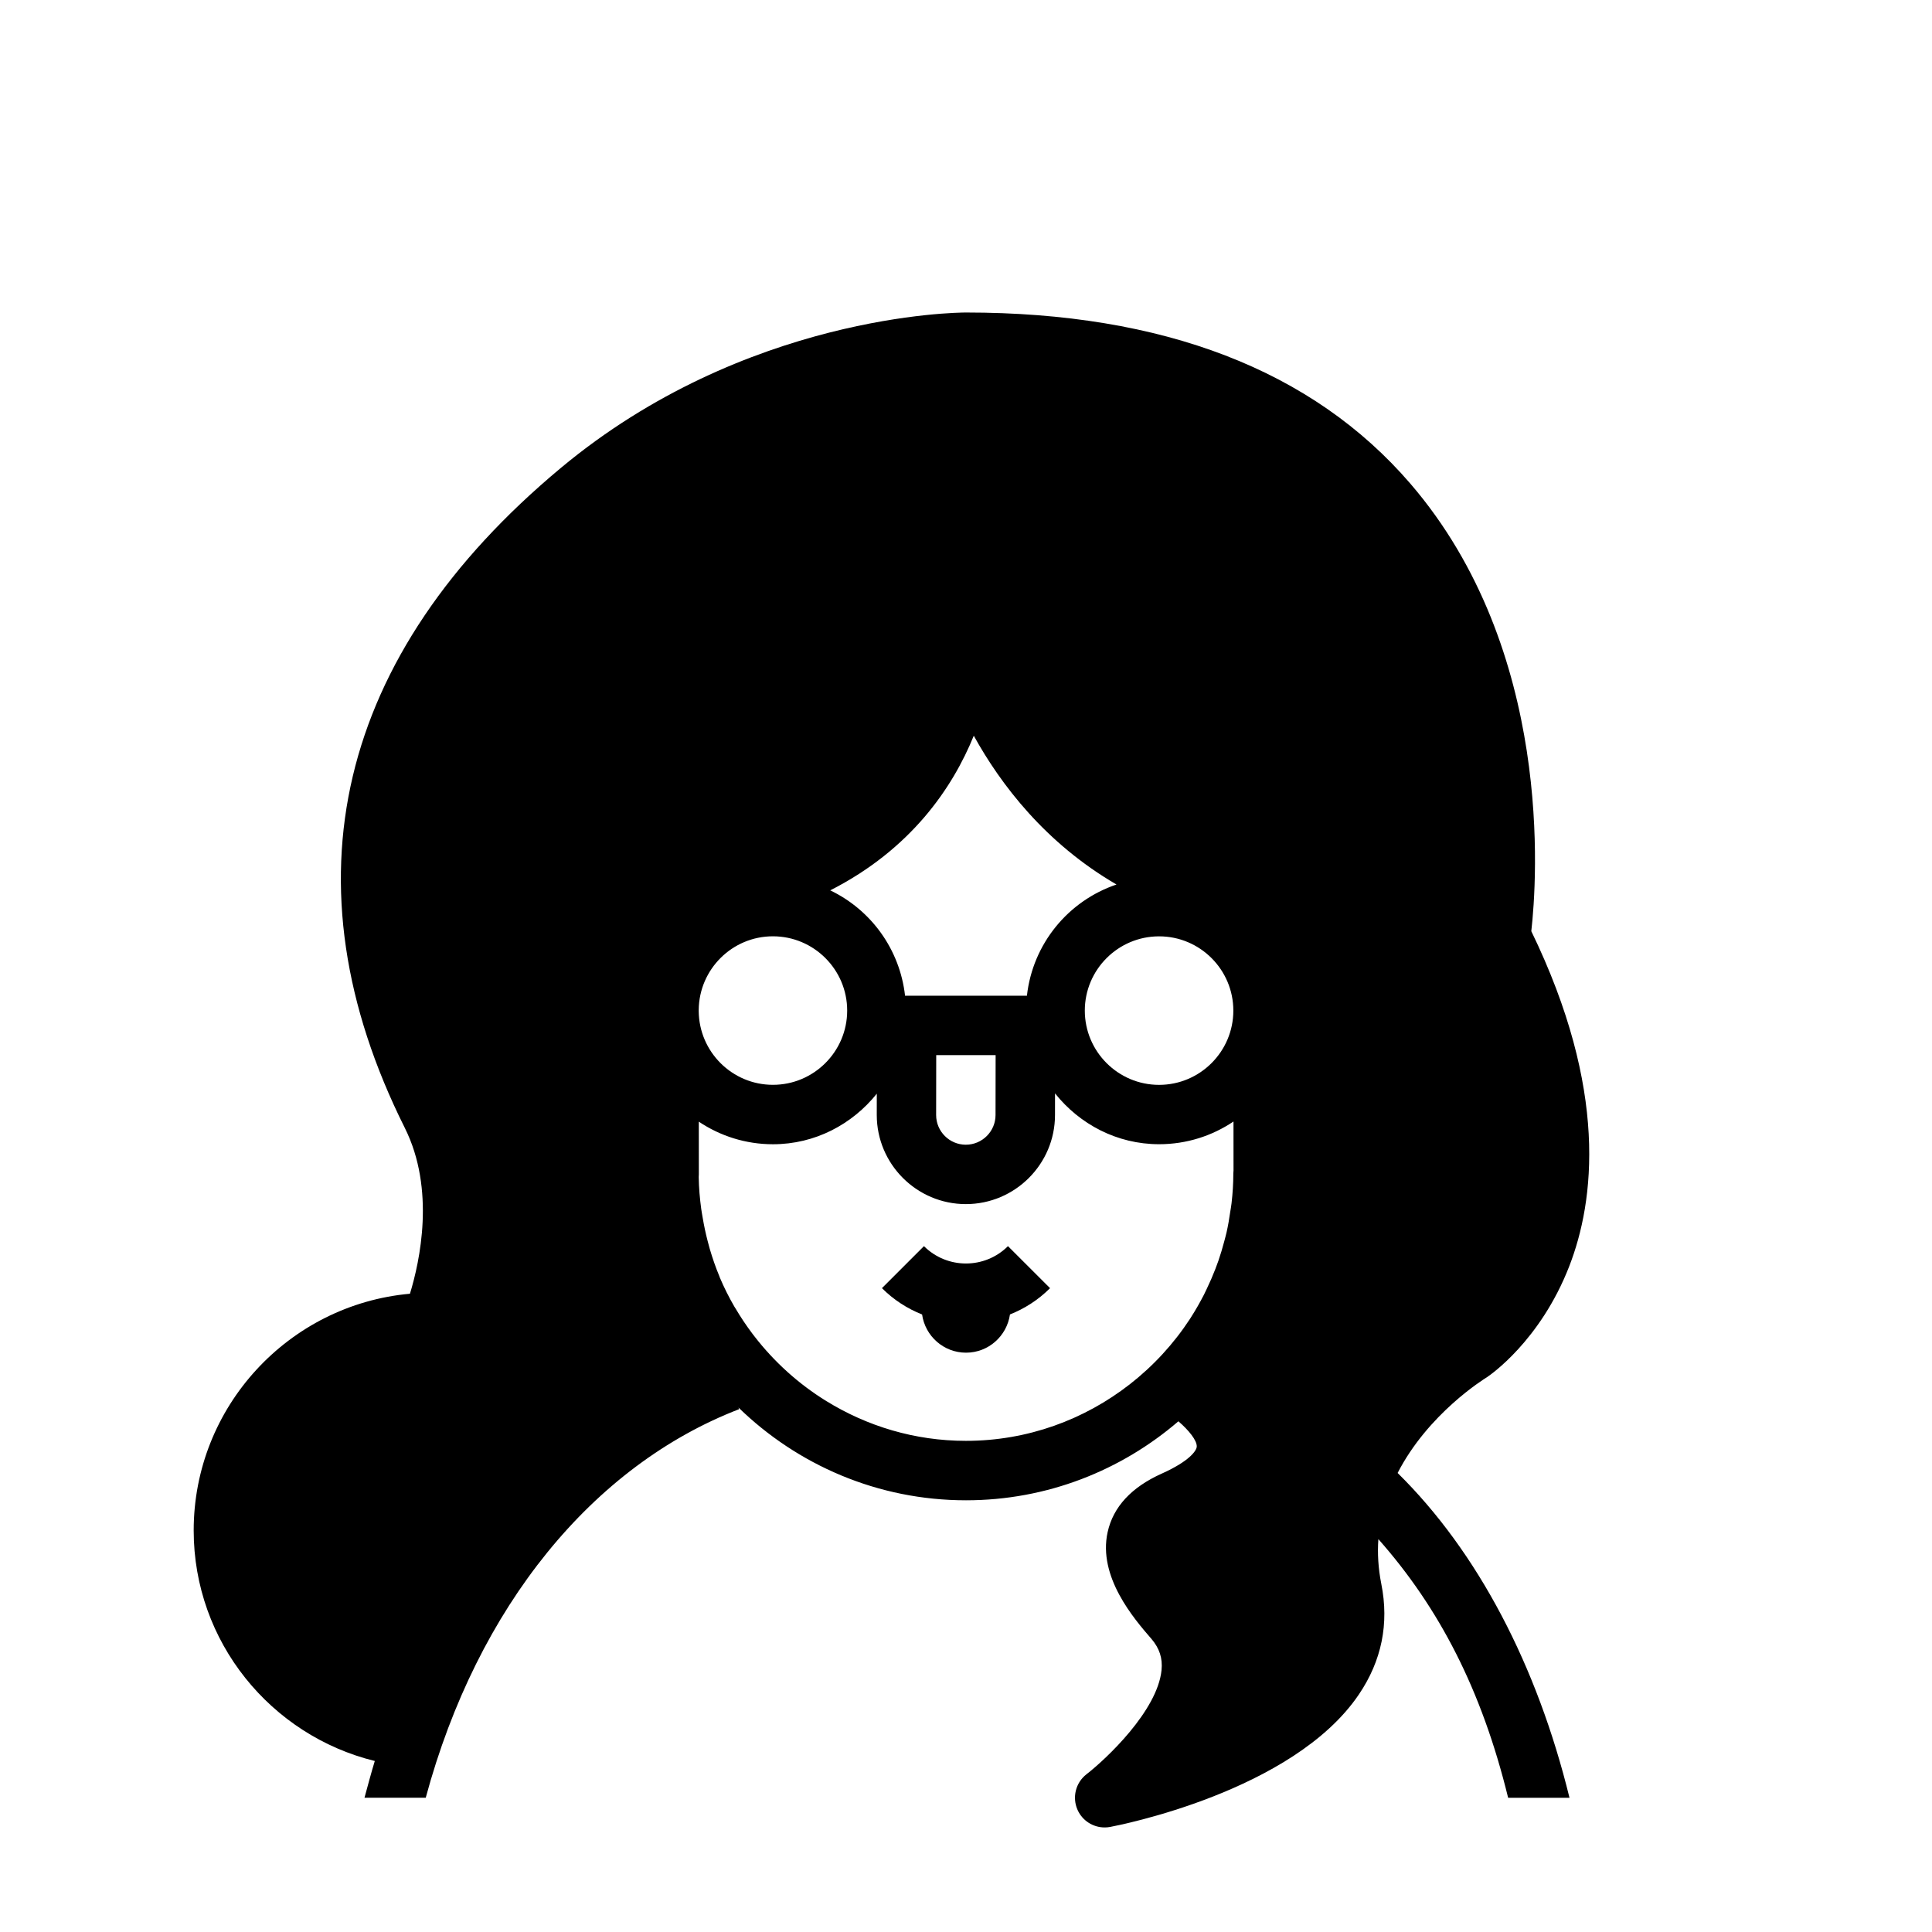 <?xml version="1.0" encoding="UTF-8"?>
<!-- Uploaded to: ICON Repo, www.svgrepo.com, Generator: ICON Repo Mixer Tools -->
<svg fill="#000000" width="800px" height="800px" version="1.1" viewBox="144 144 512 512" xmlns="http://www.w3.org/2000/svg">
 <g>
  <path d="m411.12 474.24c-6.133 6.133-16.129 6.133-22.262 0l-11.133 11.133c3.125 3.125 6.754 5.441 10.637 6.977 0.82 5.723 5.699 10.125 11.645 10.125 5.945 0 10.816-4.41 11.645-10.133 3.863-1.535 7.496-3.84 10.621-6.965z"/>
  <path d="m538.19 508.88c0.566-0.379 13.965-9.477 21.664-29.277 6.746-17.344 10.375-46.742-10.043-88.828 1.504-13.289 6.008-74.414-32.062-118.62-25.906-30.078-65.52-45.336-117.74-45.336-2.371 0-58.52 0.473-107.38 41.188-59.48 49.562-73.777 110.04-41.359 174.88 8.172 16.352 3.984 35.434 1.371 43.965-32.09 2.883-57.312 29.918-57.312 62.734 0 29.551 20.492 54.348 47.996 61.094-0.789 2.543-2.031 7.141-2.731 9.738h16.23c13.738-50.859 44.422-88.07 83.043-102.97l-0.164-0.434c15.602 15.176 36.863 24.578 60.301 24.578 21.492 0 41.141-7.918 56.285-20.934 2.762 2.387 4.938 5.07 4.863 6.707-0.055 1.133-2.062 3.922-9.266 7.148-8.039 3.606-12.879 8.824-14.352 15.516-2.621 11.863 6.992 22.961 11.602 28.285 2.141 2.504 3 5.133 2.684 8.297-1.094 10.809-14.73 23.586-19.895 27.59-2.867 2.227-3.84 6.133-2.356 9.445 1.281 2.867 4.117 4.644 7.172 4.644 0.48 0 0.961-0.039 1.449-0.133 1.969-0.363 48.484-9.305 65.922-35.102 6.055-8.941 8.047-18.789 5.953-29.285-0.828-4.164-1.047-8.133-0.781-11.887 16.09 18.191 27.371 39.863 34.387 68.543h16.262c-8.582-35.008-24.254-65.102-45.547-86.074 8.035-15.625 22.676-24.777 23.809-25.465zm-67.344-97.059c0 10.848-8.824 19.68-19.68 19.68s-19.68-8.832-19.68-19.68c0-10.848 8.824-19.68 19.68-19.68 10.855-0.004 19.68 8.832 19.68 19.68zm-54.703-3.938h-32.293c-1.395-12.359-9.055-22.766-19.828-27.93 21.418-10.895 32.449-27.207 38.039-40.98 7.156 12.957 19.02 28.504 37.824 39.43-12.777 4.328-22.191 15.664-23.742 29.48zm-24.035 15.742h15.742l-0.023 15.863c0 4.336-3.535 7.871-7.879 7.871-4.336 0-7.863-3.535-7.863-7.863zm-62.941-11.988c0.102-10.77 8.871-19.508 19.664-19.508 10.855 0 19.68 8.832 19.68 19.68s-8.824 19.68-19.68 19.68c-10.793 0-19.562-8.73-19.664-19.508zm33.832 103.67c-7.367-4.543-13.832-10.391-19.098-17.207-0.195-0.25-0.395-0.504-0.582-0.762-1.566-2.086-3.023-4.258-4.352-6.512-0.117-0.188-0.234-0.363-0.348-0.551-1.434-2.465-2.715-5.023-3.84-7.668-0.062-0.156-0.109-0.316-0.172-0.473-0.969-2.312-1.785-4.707-2.504-7.133-0.211-0.738-0.41-1.48-0.598-2.227-0.512-1.977-0.938-3.984-1.281-6.031-0.133-0.797-0.285-1.582-0.395-2.387-0.371-2.762-0.621-5.566-0.66-8.414 0.023-0.234 0.031-0.473 0.031-0.715l-0.008-13.973c5.629 3.769 12.383 5.984 19.648 5.984 11.172 0 21.027-5.297 27.52-13.398l-0.008 5.644c0 13.02 10.598 23.617 23.609 23.617 13.02 0 23.625-10.598 23.625-23.609l0.008-5.731c6.496 8.141 16.383 13.469 27.582 13.469 7.297 0 14.066-2.219 19.711-6.016l0.008 12.988c-0.035 0.273-0.051 0.535-0.051 0.793 0 2.668-0.172 5.289-0.473 7.879-0.086 0.789-0.234 1.551-0.355 2.332-0.262 1.812-0.559 3.606-0.961 5.367-0.188 0.836-0.426 1.652-0.637 2.473-0.457 1.707-0.953 3.402-1.527 5.062-0.25 0.73-0.52 1.465-0.805 2.18-0.691 1.793-1.457 3.551-2.281 5.266-0.242 0.512-0.488 1.039-0.746 1.551-1.086 2.109-2.258 4.164-3.535 6.148-0.055 0.086-0.109 0.172-0.164 0.262-4.328 6.621-9.73 12.484-15.965 17.344-12.004 9.352-27.047 14.98-43.414 14.98-13.566 0.004-26.207-3.891-36.984-10.535z"/>
 </g>
</svg>
